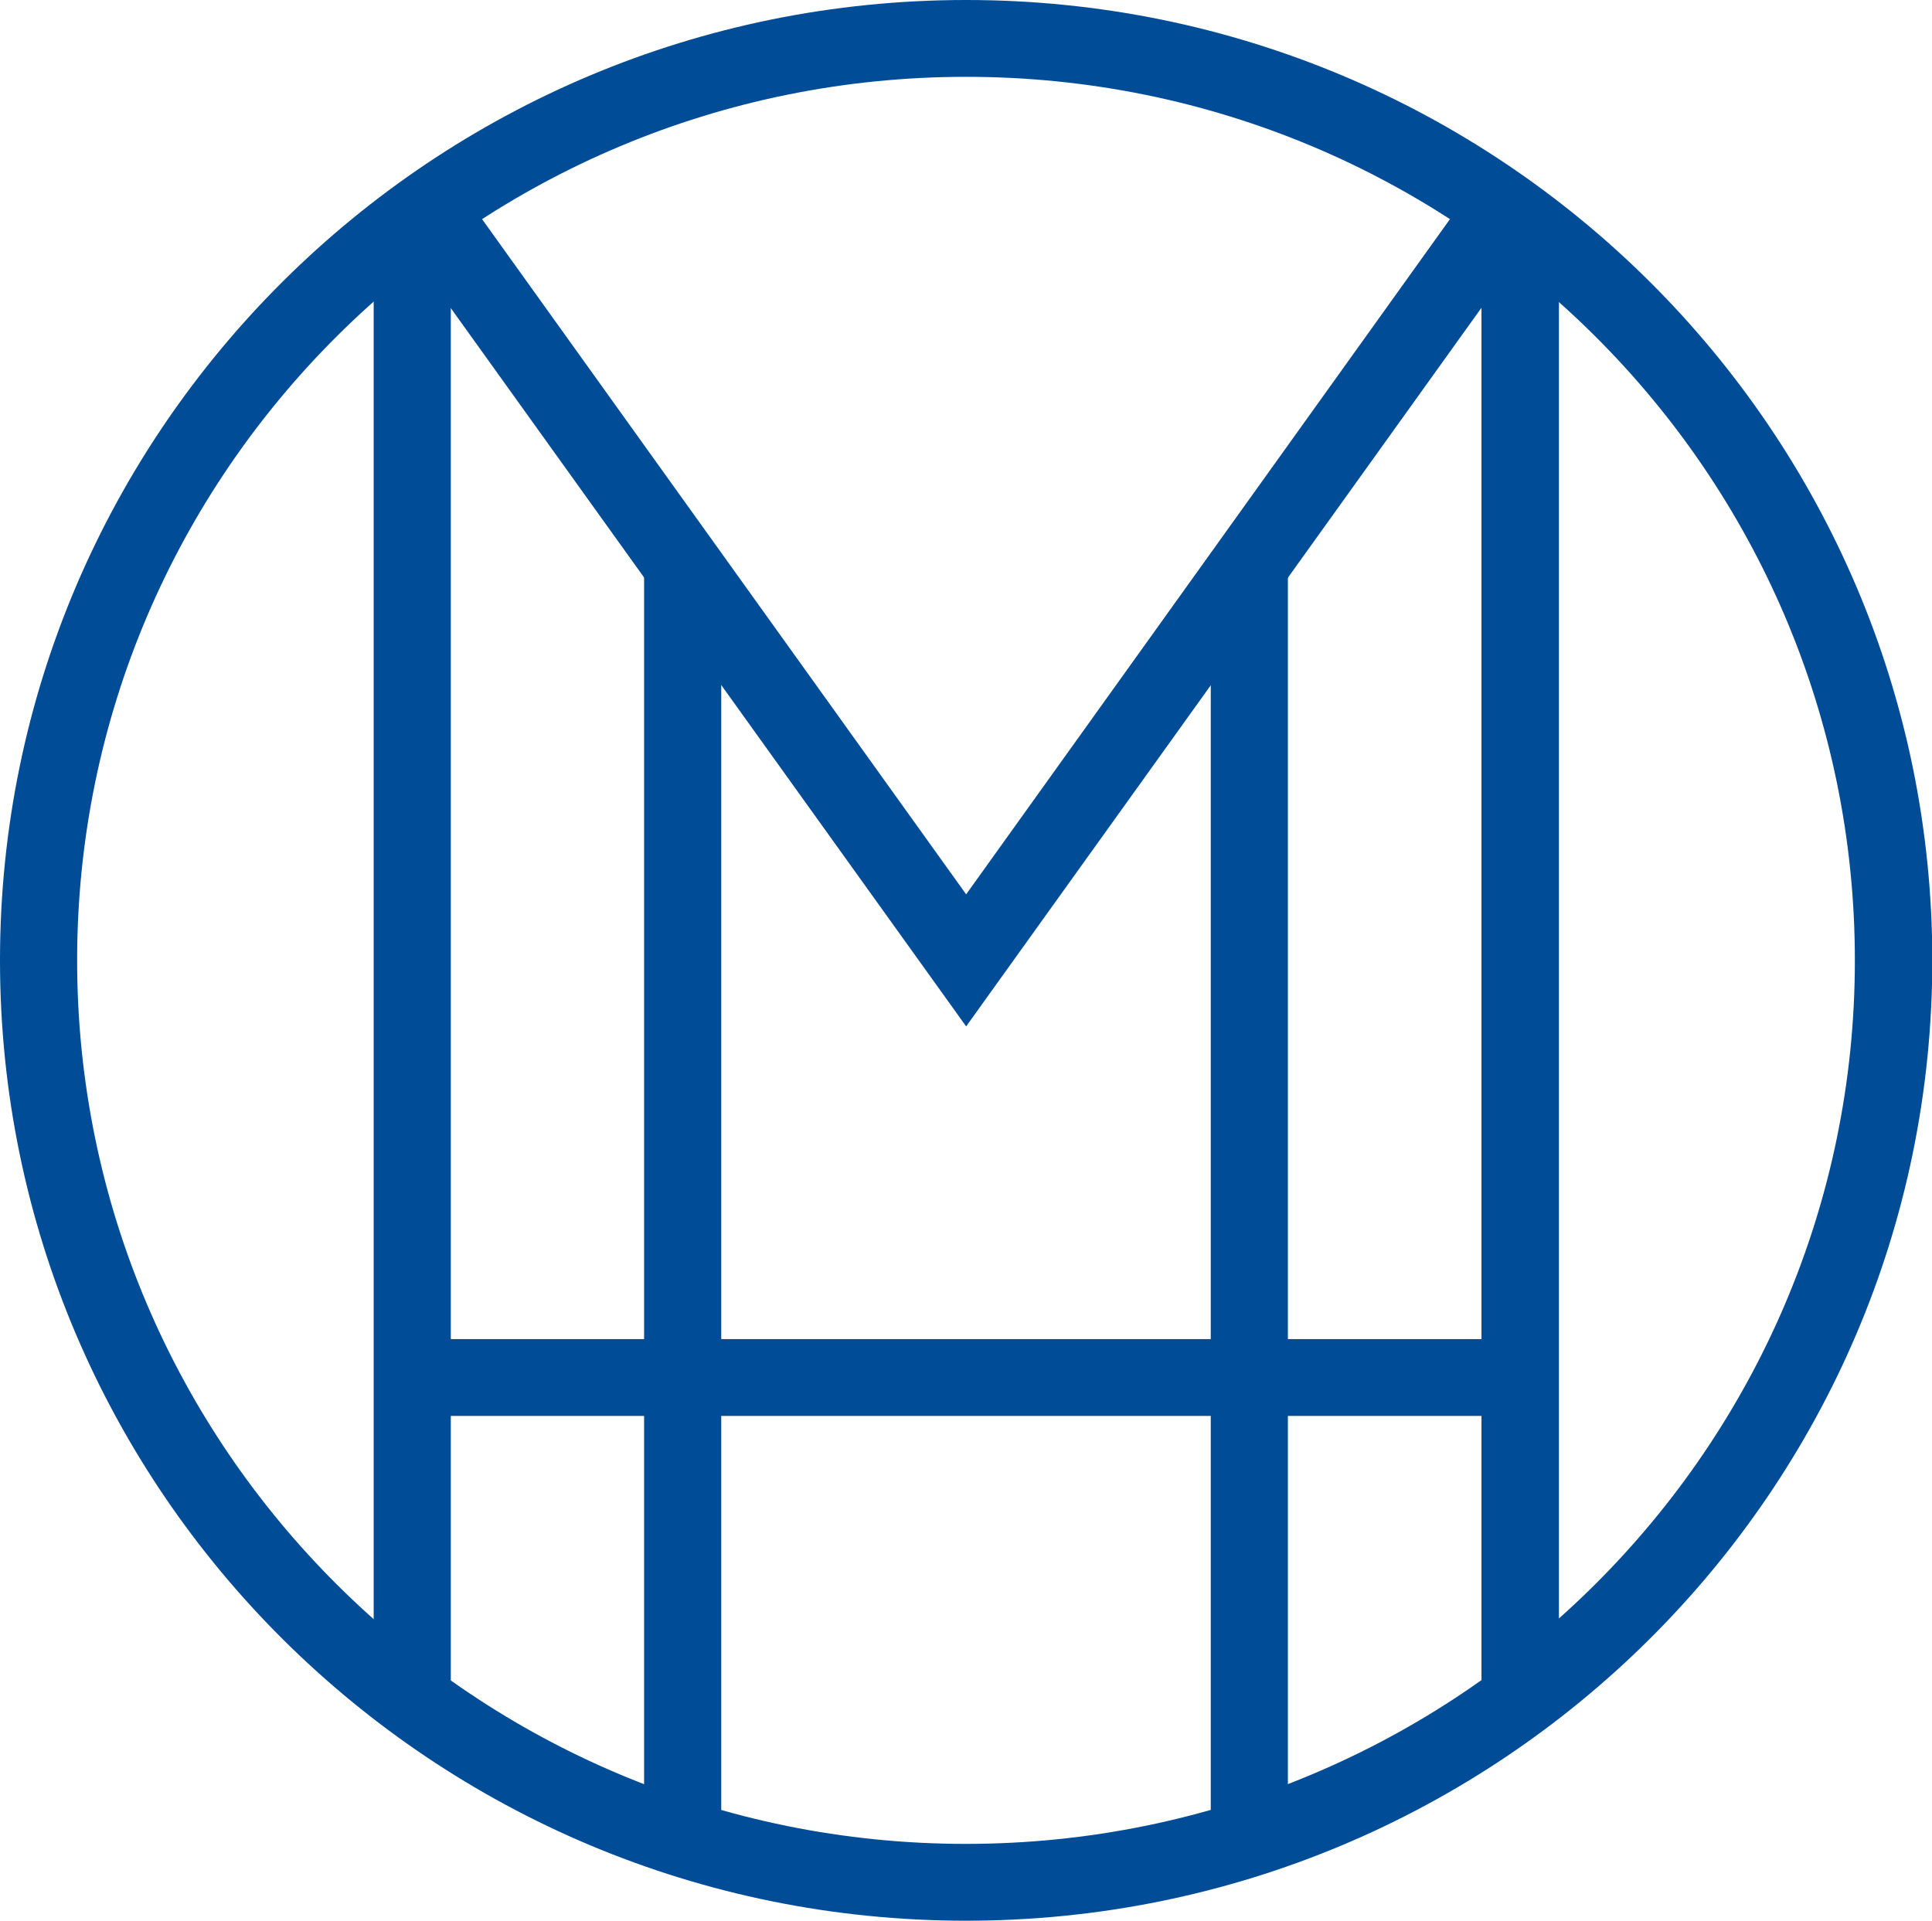 <?xml version="1.0" encoding="utf-8"?>
<!-- Generator: Adobe Illustrator 27.9.0, SVG Export Plug-In . SVG Version: 6.00 Build 0)  -->
<svg version="1.1" id="Layer_1" xmlns="http://www.w3.org/2000/svg" xmlns:xlink="http://www.w3.org/1999/xlink" x="0px" y="0px"
	 viewBox="0 0 64.37 64" style="enable-background:new 0 0 64.37 64;" xml:space="preserve">
<style type="text/css">
	.st0{fill-rule:evenodd;clip-rule:evenodd;fill:#004C97;}
</style>
<path class="st0" d="M32.19,2.56C15.83,2.56,2.57,15.74,2.57,32s13.26,29.44,29.61,29.44S61.8,48.26,61.8,32S48.54,2.56,32.19,2.56z
	 M0,32C0,14.33,14.41,0,32.19,0c17.78,0,32.19,14.33,32.19,32S49.96,64,32.19,64C14.41,64,0,49.67,0,32z"/>
<path class="st0" d="M15.02,7.36v49.29h-2.57V7.36H15.02z"/>
<path class="st0" d="M49.36,56.64V7.36h2.58v49.28H49.36z"/>
<path class="st0" d="M40.34,61.04v-42.2h2.57v42.2H40.34z"/>
<path class="st0" d="M21.46,61.04V19.06h2.57v41.98H21.46z"/>
<path class="st0" d="M32.19,29.8L15.3,6.24l-2.1,1.49L32.19,34.2L51.17,7.73l-2.1-1.49L32.19,29.8z"/>
<path class="st0" d="M50.64,47.18H13.73v-2.56h36.91V47.18z"/>
</svg>
